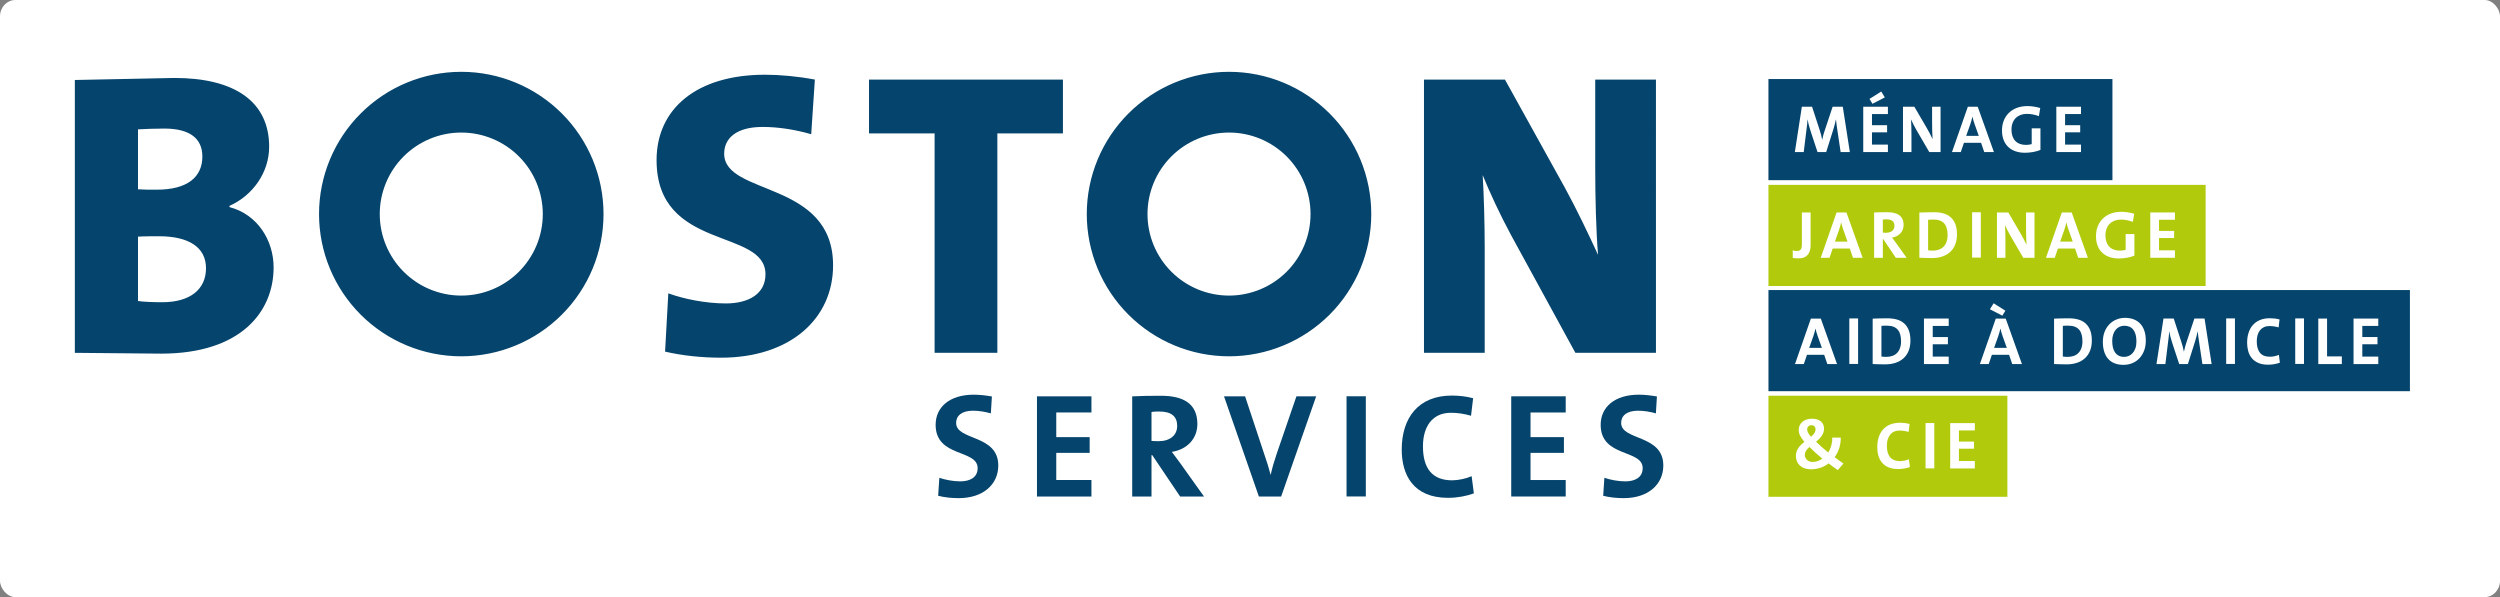<?xml version="1.0" encoding="UTF-8" standalone="no"?>
<!-- Created with Inkscape (http://www.inkscape.org/) -->

<svg
   width="246.025mm"
   height="58.763mm"
   viewBox="0 0 246.025 58.763"
   version="1.1"
   id="svg1"
   inkscape:version="1.3 (0e150ed6c4, 2023-07-21)"
   sodipodi:docname="logo-boston-white.svg"
   xmlns:inkscape="http://www.inkscape.org/namespaces/inkscape"
   xmlns:sodipodi="http://sodipodi.sourceforge.net/DTD/sodipodi-0.dtd"
   xmlns="http://www.w3.org/2000/svg"
   xmlns:svg="http://www.w3.org/2000/svg">
  <rect x="0" y="0" width="246.025" height="58.763" fill="#808080" stroke="none"/>
  <sodipodi:namedview
     id="namedview1"
     pagecolor="#ffffff"
     bordercolor="#000000"
     borderopacity="0.25"
     inkscape:showpageshadow="2"
     inkscape:pageopacity="0.0"
     inkscape:pagecheckerboard="0"
     inkscape:deskcolor="#ffffff"
     inkscape:document-units="mm"
     inkscape:zoom="0.74742565"
     inkscape:cx="462.25334"
     inkscape:cy="106.3651"
     inkscape:window-width="1920"
     inkscape:window-height="1017"
     inkscape:window-x="-8"
     inkscape:window-y="-8"
     inkscape:window-maximized="1"
     inkscape:current-layer="layer1" />
  <defs
     id="defs1">
    <clipPath
       clipPathUnits="userSpaceOnUse"
       id="clipPath2">
      <path
         d="M 0,170.079 H 702.646 V 0 H 0 Z"
         transform="translate(-273.422,-25.063)"
         id="path2" />
    </clipPath>
    <clipPath
       clipPathUnits="userSpaceOnUse"
       id="clipPath4">
      <path
         d="M 0,170.079 H 702.646 V 0 H 0 Z"
         transform="translate(-295.273,-25.519)"
         id="path4" />
    </clipPath>
    <clipPath
       clipPathUnits="userSpaceOnUse"
       id="clipPath6">
      <path
         d="M 0,170.079 H 702.646 V 0 H 0 Z"
         transform="translate(-329.333,-49.23)"
         id="path6" />
    </clipPath>
    <clipPath
       clipPathUnits="userSpaceOnUse"
       id="clipPath8">
      <path
         d="M 0,170.079 H 702.646 V 0 H 0 Z"
         transform="translate(-363.39,-25.519)"
         id="path8" />
    </clipPath>
    <clipPath
       clipPathUnits="userSpaceOnUse"
       id="clipPath10">
      <path
         d="M 0,170.079 H 702.646 V 0 H 0 Z"
         id="path10" />
    </clipPath>
    <clipPath
       clipPathUnits="userSpaceOnUse"
       id="clipPath12">
      <path
         d="M 0,170.079 H 702.646 V 0 H 0 Z"
         transform="translate(-409.943,-25.147)"
         id="path12" />
    </clipPath>
    <clipPath
       clipPathUnits="userSpaceOnUse"
       id="clipPath14">
      <path
         d="M 0,170.079 H 702.646 V 0 H 0 Z"
         transform="translate(-427.572,-25.519)"
         id="path14" />
    </clipPath>
    <clipPath
       clipPathUnits="userSpaceOnUse"
       id="clipPath16">
      <path
         d="M 0,170.079 H 702.646 V 0 H 0 Z"
         transform="translate(-458.94,-25.063)"
         id="path16" />
    </clipPath>
    <clipPath
       clipPathUnits="userSpaceOnUse"
       id="clipPath18">
      <path
         d="M 0,170.079 H 702.646 V 0 H 0 Z"
         transform="translate(-332.768,-88.227)"
         id="path18" />
    </clipPath>
    <clipPath
       clipPathUnits="userSpaceOnUse"
       id="clipPath20">
      <path
         d="M 0,170.079 H 702.646 V 0 H 0 Z"
         id="path20" />
    </clipPath>
    <clipPath
       clipPathUnits="userSpaceOnUse"
       id="clipPath22">
      <path
         d="M 0,170.079 H 702.646 V 0 H 0 Z"
         transform="translate(-519.463,-121.605)"
         id="path22" />
    </clipPath>
    <clipPath
       clipPathUnits="userSpaceOnUse"
       id="clipPath24">
      <path
         d="M 0,170.079 H 702.646 V 0 H 0 Z"
         transform="translate(-528.338,-135.066)"
         id="path24" />
    </clipPath>
    <clipPath
       clipPathUnits="userSpaceOnUse"
       id="clipPath26">
      <path
         d="M 0,170.079 H 702.646 V 0 H 0 Z"
         transform="translate(-544.186,-121.605)"
         id="path26" />
    </clipPath>
    <clipPath
       clipPathUnits="userSpaceOnUse"
       id="clipPath28">
      <path
         d="M 0,170.079 H 702.646 V 0 H 0 Z"
         transform="translate(-556.823,-129.431)"
         id="path28" />
    </clipPath>
    <clipPath
       clipPathUnits="userSpaceOnUse"
       id="clipPath30">
      <path
         d="M 0,170.079 H 702.646 V 0 H 0 Z"
         transform="translate(-574.77,-131.621)"
         id="path30" />
    </clipPath>
    <clipPath
       clipPathUnits="userSpaceOnUse"
       id="clipPath32">
      <path
         d="M 0,170.079 H 702.646 V 0 H 0 Z"
         transform="translate(-579.633,-121.605)"
         id="path32" />
    </clipPath>
    <clipPath
       clipPathUnits="userSpaceOnUse"
       id="clipPath34">
      <path
         d="M 0,170.079 H 702.646 V 0 H 0 Z"
         id="path34" />
    </clipPath>
    <clipPath
       clipPathUnits="userSpaceOnUse"
       id="clipPath36">
      <path
         d="M 0,170.079 H 702.646 V 0 H 0 Z"
         transform="translate(-507.675,-91.944)"
         id="path36" />
    </clipPath>
    <clipPath
       clipPathUnits="userSpaceOnUse"
       id="clipPath38">
      <path
         d="M 0,170.079 H 702.646 V 0 H 0 Z"
         transform="translate(-520.204,-99.938)"
         id="path38" />
    </clipPath>
    <clipPath
       clipPathUnits="userSpaceOnUse"
       id="clipPath40">
      <path
         d="M 0,170.079 H 702.646 V 0 H 0 Z"
         transform="translate(-532.192,-102.84)"
         id="path40" />
    </clipPath>
    <clipPath
       clipPathUnits="userSpaceOnUse"
       id="clipPath42">
      <path
         d="M 0,170.079 H 702.646 V 0 H 0 Z"
         transform="translate(-545.341,-102.784)"
         id="path42" />
    </clipPath>
    <clipPath
       clipPathUnits="userSpaceOnUse"
       id="clipPath44">
      <path
         d="M 0,170.079 H 702.646 V 0 H 0 Z"
         id="path44" />
    </clipPath>
    <clipPath
       clipPathUnits="userSpaceOnUse"
       id="clipPath46">
      <path
         d="M 0,170.079 H 702.646 V 0 H 0 Z"
         transform="translate(-570.395,-92.112)"
         id="path46" />
    </clipPath>
    <clipPath
       clipPathUnits="userSpaceOnUse"
       id="clipPath48">
      <path
         d="M 0,170.079 H 702.646 V 0 H 0 Z"
         transform="translate(-583.037,-99.938)"
         id="path48" />
    </clipPath>
    <clipPath
       clipPathUnits="userSpaceOnUse"
       id="clipPath50">
      <path
         d="M 0,170.079 H 702.646 V 0 H 0 Z"
         transform="translate(-600.979,-102.129)"
         id="path50" />
    </clipPath>
    <clipPath
       clipPathUnits="userSpaceOnUse"
       id="clipPath52">
      <path
         d="M 0,170.079 H 702.646 V 0 H 0 Z"
         transform="translate(-605.843,-92.112)"
         id="path52" />
    </clipPath>
    <clipPath
       clipPathUnits="userSpaceOnUse"
       id="clipPath54">
      <path
         d="M 0,170.079 H 702.646 V 0 H 0 Z"
         id="path54" />
    </clipPath>
    <clipPath
       clipPathUnits="userSpaceOnUse"
       id="clipPath56">
      <path
         d="M 0,170.079 H 702.646 V 0 H 0 Z"
         transform="translate(-511.308,-45.404)"
         id="path56" />
    </clipPath>
    <clipPath
       clipPathUnits="userSpaceOnUse"
       id="clipPath58">
      <path
         d="M 0,170.079 H 702.646 V 0 H 0 Z"
         transform="translate(-535.524,-33.178)"
         id="path58" />
    </clipPath>
    <clipPath
       clipPathUnits="userSpaceOnUse"
       id="clipPath60">
      <path
         d="M 0,170.079 H 702.646 V 0 H 0 Z"
         id="path60" />
    </clipPath>
    <clipPath
       clipPathUnits="userSpaceOnUse"
       id="clipPath62">
      <path
         d="M 0,170.079 H 702.646 V 0 H 0 Z"
         transform="translate(-550.023,-33.347)"
         id="path62" />
    </clipPath>
    <clipPath
       clipPathUnits="userSpaceOnUse"
       id="clipPath64">
      <path
         d="M 0,170.079 H 702.646 V 0 H 0 Z"
         id="path64" />
    </clipPath>
    <clipPath
       clipPathUnits="userSpaceOnUse"
       id="clipPath66">
      <path
         d="M 0,170.079 H 702.646 V 0 H 0 Z"
         transform="translate(-513.044,-70.317)"
         id="path66" />
    </clipPath>
    <clipPath
       clipPathUnits="userSpaceOnUse"
       id="clipPath68">
      <path
         d="M 0,170.079 H 702.646 V 0 H 0 Z"
         id="path68" />
    </clipPath>
    <clipPath
       clipPathUnits="userSpaceOnUse"
       id="clipPath70">
      <path
         d="M 0,170.079 H 702.646 V 0 H 0 Z"
         transform="translate(-536.315,-68.831)"
         id="path70" />
    </clipPath>
    <clipPath
       clipPathUnits="userSpaceOnUse"
       id="clipPath72">
      <path
         d="M 0,170.079 H 702.646 V 0 H 0 Z"
         transform="translate(-542.706,-62.459)"
         id="path72" />
    </clipPath>
    <clipPath
       clipPathUnits="userSpaceOnUse"
       id="clipPath74">
      <path
         d="M 0,170.079 H 702.646 V 0 H 0 Z"
         transform="translate(-564.625,-70.317)"
         id="path74" />
    </clipPath>
    <clipPath
       clipPathUnits="userSpaceOnUse"
       id="clipPath76">
      <path
         d="M 0,170.079 H 702.646 V 0 H 0 Z"
         transform="translate(-586.918,-68.831)"
         id="path76" />
    </clipPath>
    <clipPath
       clipPathUnits="userSpaceOnUse"
       id="clipPath78">
      <path
         d="M 0,170.079 H 702.646 V 0 H 0 Z"
         transform="translate(-601.976,-68.794)"
         id="path78" />
    </clipPath>
    <clipPath
       clipPathUnits="userSpaceOnUse"
       id="clipPath80">
      <path
         d="M 0,170.079 H 702.646 V 0 H 0 Z"
         transform="translate(-620.379,-62.459)"
         id="path80" />
    </clipPath>
    <clipPath
       clipPathUnits="userSpaceOnUse"
       id="clipPath82">
      <path
         d="M 0,170.079 H 702.646 V 0 H 0 Z"
         id="path82" />
    </clipPath>
    <clipPath
       clipPathUnits="userSpaceOnUse"
       id="clipPath84">
      <path
         d="M 0,170.079 H 702.646 V 0 H 0 Z"
         transform="translate(-641.996,-62.854)"
         id="path84" />
    </clipPath>
    <clipPath
       clipPathUnits="userSpaceOnUse"
       id="clipPath86">
      <path
         d="M 0,170.079 H 702.646 V 0 H 0 Z"
         id="path86" />
    </clipPath>
    <clipPath
       clipPathUnits="userSpaceOnUse"
       id="clipPath88">
      <path
         d="M 0,170.079 H 702.646 V 0 H 0 Z"
         transform="translate(-652.71,-62.459)"
         id="path88" />
    </clipPath>
    <clipPath
       clipPathUnits="userSpaceOnUse"
       id="clipPath90">
      <path
         d="M 0,170.079 H 702.646 V 0 H 0 Z"
         transform="translate(-662.541,-62.459)"
         id="path90" />
    </clipPath>
  </defs>
  <g
     inkscape:label="Calque 1"
     inkscape:groupmode="layer"
     id="layer1"
     transform="translate(17.223,-120.449)">
    <rect
       style="fill:#ffffff;fill-opacity:1;stroke-width:0.21;stroke-linejoin:round"
       id="rect1"
       width="246.025"
       height="58.763"
       x="-17.223"
       y="120.449"
       rx="1.51"
       ry="1.608" />
    <path
       id="path1"
       d="m 0,0 c -1.986,0 -3.973,0.207 -5.711,0.662 l 0.332,5.007 c 1.572,-0.538 3.807,-0.993 5.834,-0.993 2.731,0 4.842,1.117 4.842,3.683 0,5.338 -11.711,2.897 -11.711,12.083 0,4.966 3.931,8.401 10.635,8.401 1.572,0 3.393,-0.207 5.049,-0.496 L 8.98,23.629 c -1.573,0.455 -3.311,0.745 -5.007,0.745 -3.104,0 -4.676,-1.407 -4.676,-3.394 0,-5.006 11.752,-3.144 11.752,-11.876 C 11.049,3.849 6.87,0 0,0"
       style="fill:#05446c;fill-opacity:1;fill-rule:nonzero;stroke:none"
       transform="matrix(0.353,0,0,-0.353,77.117,169.471)"
       clip-path="url(#clipPath2)" />
    <path
       id="path3"
       d="M 0,0 V 27.933 H 15.187 V 23.422 H 5.379 V 16.553 H 14.69 V 12.166 H 5.379 V 4.594 h 9.808 V 0 Z"
       style="fill:#05446c;fill-opacity:1;fill-rule:nonzero;stroke:none"
       transform="matrix(0.353,0,0,-0.353,84.825,169.31)"
       clip-path="url(#clipPath4)" />
    <path
       id="path5"
       d="m 0,0 c -0.786,0 -1.572,-0.042 -2.11,-0.124 v -8.069 c 0.372,-0.042 1.117,-0.083 1.945,-0.083 3.227,0 5.214,1.655 5.214,4.261 C 5.049,-1.324 3.394,0 0,0 m 5.876,-23.712 -7.779,11.546 H -2.11 V -23.712 H -7.49 V 4.221 c 2.193,0.124 4.801,0.166 8.028,0.166 6.166,0 10.139,-2.153 10.139,-7.864 0,-4.137 -2.897,-7.117 -7.118,-7.779 0.787,-1.034 1.573,-2.11 2.276,-3.062 l 6.704,-9.394 z"
       style="fill:#05446c;fill-opacity:1;fill-rule:nonzero;stroke:none"
       transform="matrix(0.353,0,0,-0.353,96.841,160.945)"
       clip-path="url(#clipPath6)" />
    <path
       id="path7"
       d="m 0,0 h -6.207 l -9.725,27.933 h 5.876 l 5.421,-16.346 c 0.538,-1.572 1.16,-3.435 1.657,-5.462 h 0.082 c 0.414,1.903 0.869,3.435 1.655,5.793 l 5.504,16.015 h 5.504 z"
       style="fill:#05446c;fill-opacity:1;fill-rule:nonzero;stroke:none"
       transform="matrix(0.353,0,0,-0.353,108.855,169.31)"
       clip-path="url(#clipPath8)" />
    <path
       id="path9"
       d="m 381.39,53.451 h 5.38 V 25.518 h -5.38 z"
       style="fill:#05446c;fill-opacity:1;fill-rule:nonzero;stroke:none"
       transform="matrix(0.353,0,0,-0.353,-19.341,178.313)"
       clip-path="url(#clipPath10)" />
    <path
       id="path11"
       d="m 0,0 c -9.766,0 -12.911,6.497 -12.911,13.448 0,8.857 4.635,15.064 13.987,15.064 1.987,0 4.097,-0.248 5.918,-0.745 l -0.58,-4.883 c -1.82,0.538 -3.724,0.828 -5.628,0.828 -5.214,0 -7.779,-3.932 -7.779,-9.353 0,-6.083 2.524,-9.476 8.152,-9.476 1.696,0 3.973,0.496 5.421,1.158 L 7.2,1.241 C 5.132,0.496 2.607,0 0,0"
       style="fill:#05446c;fill-opacity:1;fill-rule:nonzero;stroke:none"
       transform="matrix(0.353,0,0,-0.353,125.278,169.441)"
       clip-path="url(#clipPath12)" />
    <path
       id="path13"
       d="M 0,0 V 27.933 H 15.188 V 23.422 H 5.38 v -6.869 h 9.31 V 12.166 H 5.38 V 4.594 h 9.808 V 0 Z"
       style="fill:#05446c;fill-opacity:1;fill-rule:nonzero;stroke:none"
       transform="matrix(0.353,0,0,-0.353,131.497,169.31)"
       clip-path="url(#clipPath14)" />
    <path
       id="path15"
       d="m 0,0 c -1.986,0 -3.973,0.207 -5.711,0.662 l 0.331,5.007 c 1.573,-0.538 3.808,-0.993 5.835,-0.993 2.732,0 4.842,1.117 4.842,3.683 0,5.338 -11.711,2.897 -11.711,12.083 0,4.966 3.932,8.401 10.635,8.401 1.573,0 3.393,-0.207 5.049,-0.496 L 8.98,23.629 c -1.573,0.455 -3.31,0.745 -5.007,0.745 -3.104,0 -4.676,-1.407 -4.676,-3.394 0,-5.006 11.752,-3.144 11.752,-11.876 C 11.049,3.849 6.869,0 0,0"
       style="fill:#05446c;fill-opacity:1;fill-rule:nonzero;stroke:none"
       transform="matrix(0.353,0,0,-0.353,142.563,169.471)"
       clip-path="url(#clipPath16)" />
    <path
       id="path17"
       d="m 0,0 c 4.263,-4.262 10.043,-6.656 16.07,-6.656 6.027,0 11.807,2.394 16.07,6.656 4.26,4.262 6.655,10.042 6.655,16.069 0,6.027 -2.395,11.808 -6.655,16.069 C 27.877,36.4 22.097,38.794 16.07,38.794 10.043,38.794 4.263,36.4 0,32.138 -4.261,27.877 -6.656,22.096 -6.656,16.069 -6.656,10.042 -4.261,4.262 0,0 m 16.07,-23.583 c -10.516,0 -20.602,4.179 -28.04,11.615 -7.436,7.436 -11.614,17.523 -11.614,28.04 0,10.516 4.178,20.603 11.614,28.04 7.438,7.436 17.524,11.614 28.04,11.614 10.517,0 20.603,-4.178 28.04,-11.614 7.436,-7.437 11.615,-17.524 11.615,-28.04 0,-10.517 -4.179,-20.604 -11.615,-28.04 -7.437,-7.436 -17.523,-11.615 -28.04,-11.615 M -214.033,0 c 4.263,-4.262 10.043,-6.656 16.07,-6.656 6.027,0 11.807,2.394 16.069,6.656 4.261,4.262 6.656,10.042 6.656,16.069 0,6.027 -2.395,11.808 -6.656,16.069 -4.262,4.262 -10.042,6.656 -16.069,6.656 -6.027,0 -11.807,-2.394 -16.07,-6.656 -4.261,-4.261 -6.656,-10.042 -6.656,-16.069 0,-6.027 2.395,-11.807 6.656,-16.069 m 16.07,-23.583 c -10.517,0 -20.604,4.179 -28.04,11.615 -7.436,7.436 -11.614,17.523 -11.614,28.04 0,10.516 4.178,20.603 11.614,28.04 7.436,7.436 17.523,11.614 28.04,11.614 10.517,0 20.603,-4.178 28.04,-11.614 7.436,-7.437 11.614,-17.524 11.614,-28.04 0,-10.517 -4.178,-20.604 -11.614,-28.04 -7.437,-7.436 -17.523,-11.615 -28.04,-11.615 m -71.165,24.555 c 0,5.868 -4.852,8.915 -13.092,8.915 -0.903,0 -4.514,0 -5.868,-0.112 V -8.17 c 1.467,-0.225 4.063,-0.338 6.771,-0.338 7.787,0 12.189,3.611 12.189,9.48 m -1.016,31.148 c 0,4.853 -3.273,7.787 -10.609,7.787 -2.708,0 -5.191,-0.112 -7.335,-0.225 V 22.979 c 1.467,-0.113 3.16,-0.113 5.191,-0.113 8.577,0 12.753,3.499 12.753,9.254 m 19.863,-30.923 c 0,-12.188 -8.915,-24.038 -31.374,-24.038 l -24.039,0.226 V 53.45 l 27.763,0.565 c 16.59,0 26.41,-6.433 26.41,-19.186 0,-7.11 -4.515,-13.543 -11.061,-16.477 v -0.339 c 7.787,-2.031 12.301,-9.254 12.301,-16.816 M -30.23,38.553 H -48.514 V -22.615 H -66.007 V 38.553 H -84.29 v 15.01 h 54.06 z M -94.311,1.762 c 0,-14.784 -11.851,-25.732 -31.262,-25.732 -5.305,0 -10.722,0.565 -15.575,1.693 l 0.903,16.252 c 4.289,-1.58 10.496,-2.822 16.026,-2.822 6.433,0 11.06,2.709 11.06,8.126 0,12.978 -30.359,6.32 -30.359,31.826 0,14.332 11.173,23.812 30.246,23.812 4.063,0 9.142,-0.451 13.882,-1.354 l -1.016,-15.236 c -4.289,1.242 -9.029,2.032 -13.543,2.032 -7.336,0 -10.722,-3.16 -10.722,-7.449 0,-11.85 30.36,-7.335 30.36,-31.148 m 229.4,-24.377 H 112.631 L 94.687,10.226 c -3.161,5.869 -5.87,11.737 -7.901,16.703 0.338,-5.643 0.565,-13.317 0.565,-20.54 V -22.615 H 70.421 V 53.563 H 92.993 L 109.696,23.43 c 3.386,-6.207 6.546,-12.865 9.255,-18.734 -0.565,6.546 -0.79,16.59 -0.79,23.813 v 25.054 h 16.928 z"
       style="fill:#05446c;fill-opacity:1;fill-rule:evenodd;stroke:none"
       transform="matrix(0.353,0,0,-0.353,98.052,147.188)"
       clip-path="url(#clipPath18)" />
    <path
       id="path19"
       d="m 499.009,141.886 h 95.902 v -28.193 h -95.902 z"
       style="fill:#05446c;fill-opacity:1;fill-rule:evenodd;stroke:none"
       transform="matrix(0.353,0,0,-0.353,-19.341,178.313)"
       clip-path="url(#clipPath20)" />
    <path
       id="path21"
       d="m 0,0 -0.899,6.029 c -0.188,1.198 -0.3,2.134 -0.394,3.014 H -1.331 C -1.499,8.238 -1.705,7.358 -2.024,6.347 L -4.029,0 h -2.417 l -1.93,5.86 C -8.714,6.89 -9.032,8.032 -9.182,9.043 H -9.22 C -9.294,7.919 -9.426,6.927 -9.575,5.823 L -10.287,0 h -2.474 l 1.95,12.638 h 2.847 l 2.117,-6.497 c 0.3,-0.899 0.525,-1.76 0.694,-2.659 h 0.037 c 0.187,0.974 0.393,1.685 0.713,2.622 l 2.172,6.534 H 0.6 L 2.566,0 Z"
       style="fill:#ffffff;fill-opacity:1;fill-rule:nonzero;stroke:none"
       transform="matrix(0.353,0,0,-0.353,163.914,135.413)"
       clip-path="url(#clipPath22)" />
    <path
       id="path23"
       d="M 0,0 -0.824,1.367 2.454,3.426 3.447,1.779 Z M -2.567,-13.461 V -0.824 H 4.31 v -2.04 h -4.442 v -3.108 h 4.217 v -1.985 h -4.217 v -3.426 H 4.31 v -2.078 z"
       style="fill:#ffffff;fill-opacity:1;fill-rule:nonzero;stroke:none"
       transform="matrix(0.353,0,0,-0.353,167.045,130.664)"
       clip-path="url(#clipPath24)" />
    <path
       id="path25"
       d="m 0,0 -3.71,6.384 c -0.543,0.955 -0.993,1.891 -1.367,2.715 0.074,-1.086 0.112,-3.07 0.112,-4.587 V 0 h -2.361 v 12.638 h 3.167 L -0.637,6.609 C -0.056,5.635 0.45,4.587 0.919,3.632 0.825,4.905 0.787,7.152 0.787,8.706 v 3.932 H 3.148 V 0 Z"
       style="fill:#ffffff;fill-opacity:1;fill-rule:nonzero;stroke:none"
       transform="matrix(0.353,0,0,-0.353,172.636,135.413)"
       clip-path="url(#clipPath26)" />
    <path
       id="path27"
       d="M 0,0 C -0.243,0.692 -0.431,1.311 -0.581,2.022 H -0.6 C -0.749,1.367 -0.955,0.636 -1.199,-0.094 l -1.143,-3.22 H 1.181 Z M 2.698,-7.826 1.817,-5.243 H -2.96 L -3.841,-7.826 H -6.296 L -1.874,4.812 H 0.881 L 5.396,-7.826 Z"
       style="fill:#ffffff;fill-opacity:1;fill-rule:nonzero;stroke:none"
       transform="matrix(0.353,0,0,-0.353,177.094,132.652)"
       clip-path="url(#clipPath28)" />
    <path
       id="path29"
       d="m 0,0 c -1.012,0.393 -2.174,0.637 -3.354,0.637 -2.493,0 -4.291,-1.573 -4.291,-4.4 0,-2.677 1.461,-4.25 4.029,-4.25 0.599,0 1.124,0.075 1.611,0.224 v 4.4 h 2.436 v -6.028 c -1.256,-0.506 -2.811,-0.787 -4.328,-0.787 -4.01,0 -6.39,2.359 -6.39,6.216 0,3.969 2.698,6.796 7.083,6.796 1.255,0 2.492,-0.225 3.578,-0.542 z"
       style="fill:#ffffff;fill-opacity:1;fill-rule:nonzero;stroke:none"
       transform="matrix(0.353,0,0,-0.353,183.425,131.88)"
       clip-path="url(#clipPath30)" />
    <path
       id="path31"
       d="M 0,0 V 12.638 H 6.877 V 10.597 H 2.436 V 7.489 H 6.652 V 5.504 H 2.436 V 2.078 H 6.877 V 0 Z"
       style="fill:#ffffff;fill-opacity:1;fill-rule:nonzero;stroke:none"
       transform="matrix(0.353,0,0,-0.353,185.141,135.413)"
       clip-path="url(#clipPath32)" />
    <path
       id="path33"
       d="M 499.009,112.382 H 620.892 V 84.189 H 499.009 Z"
       style="fill:#b1cb0c;fill-opacity:1;fill-rule:evenodd;stroke:none"
       transform="matrix(0.353,0,0,-0.353,-19.341,178.313)"
       clip-path="url(#clipPath34)" />
    <path
       id="path35"
       d="m 0,0 c -0.674,0 -1.142,0.075 -1.572,0.15 v 2.097 c 0.3,-0.113 0.712,-0.187 1.161,-0.187 0.88,0 1.385,0.374 1.385,1.741 v 9.005 H 3.408 V 3.707 C 3.408,1.629 2.565,0 0,0"
       style="fill:#ffffff;fill-opacity:1;fill-rule:nonzero;stroke:none"
       transform="matrix(0.353,0,0,-0.353,159.756,145.877)"
       clip-path="url(#clipPath36)" />
    <path
       id="path37"
       d="M 0,0 C -0.243,0.692 -0.431,1.311 -0.58,2.022 H -0.6 C -0.749,1.367 -0.955,0.636 -1.198,-0.094 l -1.143,-3.22 H 1.18 Z m 2.696,-7.826 -0.88,2.583 h -4.774 l -0.88,-2.583 H -6.291 L -1.872,4.812 H 0.88 L 5.392,-7.826 Z"
       style="fill:#ffffff;fill-opacity:1;fill-rule:nonzero;stroke:none"
       transform="matrix(0.353,0,0,-0.353,164.176,143.057)"
       clip-path="url(#clipPath38)" />
    <path
       id="path39"
       d="m 0,0 c -0.355,0 -0.711,-0.019 -0.955,-0.056 v -3.651 c 0.169,-0.019 0.506,-0.038 0.88,-0.038 1.461,0 2.359,0.749 2.359,1.929 C 2.284,-0.599 1.535,0 0,0 m 2.659,-10.728 -3.52,5.224 h -0.094 v -5.224 H -3.389 V 1.91 c 0.993,0.056 2.172,0.074 3.632,0.074 2.79,0 4.587,-0.973 4.587,-3.557 0,-1.872 -1.31,-3.22 -3.22,-3.52 0.356,-0.468 0.711,-0.954 1.03,-1.385 l 3.033,-4.25 z"
       style="fill:#ffffff;fill-opacity:1;fill-rule:nonzero;stroke:none"
       transform="matrix(0.353,0,0,-0.353,168.405,142.033)"
       clip-path="url(#clipPath40)" />
    <path
       id="path41"
       d="m 0,0 c -0.561,0 -1.086,-0.019 -1.479,-0.056 v -8.519 c 0.336,-0.056 0.842,-0.093 1.33,-0.093 2.377,0 4.099,1.348 4.099,4.343 C 3.95,-1.61 2.883,0 0,0 m -0.393,-10.747 c -1.311,0 -2.453,0.057 -3.52,0.094 v 12.6 c 0.992,0.037 2.527,0.094 4.081,0.094 3.913,0 6.403,-1.742 6.403,-6.179 0,-4.343 -2.845,-6.609 -6.964,-6.609"
       style="fill:#ffffff;fill-opacity:1;fill-rule:nonzero;stroke:none"
       transform="matrix(0.353,0,0,-0.353,173.044,142.053)"
       clip-path="url(#clipPath42)" />
    <path
       id="path43"
       d="m 555.788,104.75 h 2.434 V 92.112 h -2.434 z"
       style="fill:#ffffff;fill-opacity:1;fill-rule:nonzero;stroke:none"
       transform="matrix(0.353,0,0,-0.353,-19.341,178.313)"
       clip-path="url(#clipPath44)" />
    <path
       id="path45"
       d="M 0,0 -3.707,6.384 C -4.25,7.339 -4.699,8.275 -5.073,9.099 -4.999,8.013 -4.961,6.029 -4.961,4.512 V 0 H -7.32 v 12.638 h 3.164 L -0.637,6.609 C -0.056,5.635 0.449,4.587 0.918,3.632 0.824,4.905 0.786,7.152 0.786,8.706 v 3.932 h 2.36 V 0 Z"
       style="fill:#ffffff;fill-opacity:1;fill-rule:nonzero;stroke:none"
       transform="matrix(0.353,0,0,-0.353,181.882,145.817)"
       clip-path="url(#clipPath46)" />
    <path
       id="path47"
       d="M 0,0 C -0.243,0.692 -0.431,1.311 -0.58,2.022 H -0.6 C -0.749,1.367 -0.955,0.636 -1.198,-0.094 l -1.143,-3.22 H 1.18 Z m 2.696,-7.826 -0.88,2.583 h -4.774 l -0.88,-2.583 H -6.291 L -1.872,4.812 H 0.88 L 5.392,-7.826 Z"
       style="fill:#ffffff;fill-opacity:1;fill-rule:nonzero;stroke:none"
       transform="matrix(0.353,0,0,-0.353,186.342,143.057)"
       clip-path="url(#clipPath48)" />
    <path
       id="path49"
       d="m 0,0 c -1.012,0.393 -2.172,0.637 -3.352,0.637 -2.49,0 -4.288,-1.573 -4.288,-4.4 0,-2.677 1.461,-4.25 4.026,-4.25 0.599,0 1.124,0.075 1.61,0.224 v 4.4 h 2.435 v -6.028 c -1.255,-0.506 -2.809,-0.787 -4.326,-0.787 -4.006,0 -6.384,2.359 -6.384,6.216 0,3.969 2.696,6.796 7.077,6.796 1.255,0 2.49,-0.224 3.576,-0.542 z"
       style="fill:#ffffff;fill-opacity:1;fill-rule:nonzero;stroke:none"
       transform="matrix(0.353,0,0,-0.353,192.671,142.284)"
       clip-path="url(#clipPath50)" />
    <path
       id="path51"
       d="M 0,0 V 12.638 H 6.871 V 10.597 H 2.434 V 7.489 H 6.646 V 5.504 H 2.434 V 2.078 H 6.871 V 0 Z"
       style="fill:#ffffff;fill-opacity:1;fill-rule:nonzero;stroke:none"
       transform="matrix(0.353,0,0,-0.353,194.387,145.817)"
       clip-path="url(#clipPath52)" />
    <path
       id="path53"
       d="m 499.009,53.606 h 66.615 V 25.413 h -66.615 z"
       style="fill:#b1cb0c;fill-opacity:1;fill-rule:evenodd;stroke:none"
       transform="matrix(0.353,0,0,-0.353,-19.341,178.313)"
       clip-path="url(#clipPath54)" />
    <path
       id="path55"
       d="m 0,0 c -0.693,0 -1.18,-0.469 -1.18,-1.18 0,-0.524 0.282,-1.142 1.068,-2.041 0.786,0.656 1.272,1.292 1.272,2.097 C 1.16,-0.506 0.805,0 0,0 m -0.543,-6.066 c -0.918,-0.787 -1.292,-1.48 -1.292,-2.191 0,-1.03 0.805,-1.984 2.172,-1.984 1.104,0 2.021,0.43 2.696,0.935 -1.273,1.031 -2.715,2.341 -3.576,3.24 m 7.9,-6.441 c -0.841,0.58 -1.909,1.348 -2.564,1.872 -1.198,-0.936 -2.846,-1.647 -4.868,-1.647 -2.921,0 -4.25,1.722 -4.25,3.725 0,1.629 0.955,2.809 2.378,3.913 -1.143,1.348 -1.592,2.266 -1.592,3.352 0,1.666 1.311,3.107 3.726,3.107 2.153,0 3.333,-1.123 3.333,-2.77 0,-1.311 -0.693,-2.415 -2.228,-3.632 0.898,-0.899 2.19,-2.059 3.389,-3.015 V -7.62 c 0.749,1.141 1.179,2.658 1.123,4.175 H 8.182 C 8.219,-5.43 7.62,-7.395 6.478,-8.912 c 0.824,-0.618 1.779,-1.311 2.453,-1.76 z"
       style="fill:#ffffff;fill-opacity:1;fill-rule:nonzero;stroke:none"
       transform="matrix(0.353,0,0,-0.353,161.037,162.295)"
       clip-path="url(#clipPath56)" />
    <path
       id="path57"
       d="m 0,0 c -4.418,0 -5.841,2.939 -5.841,6.085 0,4.007 2.097,6.815 6.328,6.815 0.899,0 1.854,-0.112 2.677,-0.337 L 2.902,10.354 c -0.824,0.244 -1.685,0.375 -2.547,0.375 -2.358,0 -3.519,-1.779 -3.519,-4.232 0,-2.752 1.142,-4.287 3.688,-4.287 0.768,0 1.797,0.225 2.453,0.524 L 3.258,0.562 C 2.321,0.226 1.18,0 0,0"
       style="fill:#ffffff;fill-opacity:1;fill-rule:nonzero;stroke:none"
       transform="matrix(0.353,0,0,-0.353,169.581,166.608)"
       clip-path="url(#clipPath58)" />
    <path
       id="path59"
       d="m 542.812,45.984 h 2.434 V 33.346 h -2.434 z"
       style="fill:#ffffff;fill-opacity:1;fill-rule:nonzero;stroke:none"
       transform="matrix(0.353,0,0,-0.353,-19.341,178.313)"
       clip-path="url(#clipPath60)" />
    <path
       id="path61"
       d="M 0,0 V 12.638 H 6.871 V 10.597 H 2.434 V 7.489 H 6.646 V 5.505 H 2.434 V 2.078 H 6.871 V 0 Z"
       style="fill:#ffffff;fill-opacity:1;fill-rule:nonzero;stroke:none"
       transform="matrix(0.353,0,0,-0.353,174.695,166.549)"
       clip-path="url(#clipPath62)" />
    <path
       id="path63"
       d="M 499.016,83.059 H 677.842 V 54.866 H 499.016 Z"
       style="fill:#05446c;fill-opacity:1;fill-rule:evenodd;stroke:none"
       transform="matrix(0.353,0,0,-0.353,-19.341,178.313)"
       clip-path="url(#clipPath64)" />
    <path
       id="path65"
       d="M 0,0 C -0.125,0.351 -0.235,0.686 -0.329,1.006 -0.423,1.325 -0.508,1.666 -0.583,2.03 H -0.602 C -0.752,1.354 -0.952,0.646 -1.203,-0.094 L -2.35,-3.327 H 1.185 Z M 2.707,-7.857 1.823,-5.264 H -2.97 L -3.854,-7.857 H -6.316 L -1.88,4.831 h 2.764 l 4.53,-12.688 z"
       style="fill:#ffffff;fill-opacity:1;fill-rule:nonzero;stroke:none"
       transform="matrix(0.353,0,0,-0.353,161.65,153.506)"
       clip-path="url(#clipPath66)" />
    <path
       id="path67"
       d="m 521.559,75.148 h 2.444 V 62.46 h -2.444 z"
       style="fill:#ffffff;fill-opacity:1;fill-rule:nonzero;stroke:none"
       transform="matrix(0.353,0,0,-0.353,-19.341,178.313)"
       clip-path="url(#clipPath68)" />
    <path
       id="path69"
       d="m 0,0 c 0,0.677 -0.072,1.284 -0.217,1.823 -0.144,0.539 -0.374,0.997 -0.688,1.373 -0.315,0.376 -0.723,0.66 -1.226,0.855 -0.504,0.194 -1.12,0.292 -1.848,0.292 -0.291,0 -0.56,-0.004 -0.812,-0.01 C -5.042,4.327 -5.269,4.312 -5.47,4.286 v -8.553 c 0.176,-0.025 0.38,-0.046 0.614,-0.066 0.232,-0.019 0.474,-0.028 0.725,-0.028 0.604,0 1.157,0.085 1.66,0.254 0.503,0.169 0.937,0.432 1.302,0.79 0.364,0.356 0.65,0.81 0.858,1.362 C -0.104,-1.403 0,-0.752 0,0 m 2.613,0.188 c 0,-1.09 -0.169,-2.048 -0.508,-2.876 -0.337,-0.827 -0.817,-1.52 -1.437,-2.077 -0.621,-0.558 -1.36,-0.977 -2.219,-1.259 -0.858,-0.283 -1.802,-0.423 -2.829,-0.423 -0.664,0 -1.284,0.009 -1.86,0.028 -0.577,0.019 -1.135,0.04 -1.674,0.065 V 6.298 c 0.502,0.024 1.112,0.047 1.833,0.065 0.721,0.019 1.476,0.029 2.266,0.029 0.977,0 1.863,-0.114 2.659,-0.339 C -0.36,5.827 0.316,5.464 0.874,4.963 1.432,4.462 1.861,3.819 2.162,3.036 2.463,2.253 2.613,1.304 2.613,0.188"
       style="fill:#ffffff;fill-opacity:1;fill-rule:nonzero;stroke:none"
       transform="matrix(0.353,0,0,-0.353,169.86,154.03)"
       clip-path="url(#clipPath70)" />
    <path
       id="path71"
       d="M 0,0 V 12.688 H 6.899 V 10.64 H 2.444 V 7.538 h 4.23 V 5.526 H 2.444 V 2.086 H 6.899 V 0 Z"
       style="fill:#ffffff;fill-opacity:1;fill-rule:nonzero;stroke:none"
       transform="matrix(0.353,0,0,-0.353,172.114,156.278)"
       clip-path="url(#clipPath72)" />
    <path
       id="path73"
       d="M 0,0 C -0.125,0.351 -0.235,0.686 -0.329,1.006 -0.423,1.325 -0.508,1.666 -0.583,2.03 H -0.602 C -0.752,1.354 -0.952,0.646 -1.203,-0.094 L -2.35,-3.327 H 1.185 Z M -0.057,5.64 -3.516,7.425 -2.481,9.098 0.789,7.03 Z M 2.707,-7.857 1.823,-5.264 H -2.97 L -3.854,-7.857 H -6.316 L -1.88,4.831 h 2.764 l 4.53,-12.688 z"
       style="fill:#ffffff;fill-opacity:1;fill-rule:nonzero;stroke:none"
       transform="matrix(0.353,0,0,-0.353,179.847,153.506)"
       clip-path="url(#clipPath74)" />
    <path
       id="path75"
       d="m 0,0 c 0,0.677 -0.072,1.284 -0.217,1.823 -0.144,0.539 -0.374,0.997 -0.688,1.373 -0.315,0.376 -0.723,0.66 -1.226,0.855 -0.504,0.194 -1.12,0.292 -1.848,0.292 -0.291,0 -0.56,-0.004 -0.812,-0.01 C -5.042,4.327 -5.269,4.312 -5.47,4.286 v -8.553 c 0.176,-0.025 0.38,-0.046 0.614,-0.066 0.232,-0.019 0.474,-0.028 0.725,-0.028 0.604,0 1.157,0.085 1.66,0.254 0.503,0.169 0.937,0.432 1.302,0.79 0.364,0.356 0.65,0.81 0.858,1.362 C -0.104,-1.403 0,-0.752 0,0 m 2.613,0.188 c 0,-1.09 -0.169,-2.048 -0.508,-2.876 -0.337,-0.827 -0.817,-1.52 -1.437,-2.077 -0.621,-0.558 -1.36,-0.977 -2.219,-1.259 -0.858,-0.283 -1.802,-0.423 -2.829,-0.423 -0.664,0 -1.284,0.009 -1.86,0.028 -0.577,0.019 -1.135,0.04 -1.674,0.065 V 6.298 c 0.502,0.024 1.112,0.047 1.833,0.065 0.721,0.019 1.476,0.029 2.266,0.029 0.977,0 1.863,-0.114 2.659,-0.339 C -0.36,5.827 0.316,5.464 0.874,4.963 1.432,4.462 1.861,3.819 2.162,3.036 2.463,2.253 2.613,1.304 2.613,0.188"
       style="fill:#ffffff;fill-opacity:1;fill-rule:nonzero;stroke:none"
       transform="matrix(0.353,0,0,-0.353,187.711,154.03)"
       clip-path="url(#clipPath76)" />
    <path
       id="path77"
       d="M 0,0 C 0,1.416 -0.288,2.497 -0.864,3.242 -1.441,3.988 -2.28,4.36 -3.384,4.36 -3.822,4.36 -4.245,4.273 -4.652,4.098 -5.06,3.922 -5.417,3.659 -5.724,3.309 -6.031,2.957 -6.278,2.516 -6.466,1.982 -6.654,1.45 -6.748,0.827 -6.748,0.112 c 0,-0.676 0.065,-1.287 0.197,-1.833 0.132,-0.545 0.335,-1.008 0.612,-1.39 0.275,-0.383 0.623,-0.68 1.043,-0.893 0.419,-0.214 0.911,-0.32 1.475,-0.32 0.413,0 0.824,0.082 1.232,0.245 0.407,0.162 0.773,0.419 1.099,0.77 0.325,0.351 0.589,0.799 0.789,1.344 C -0.101,-1.42 0,-0.765 0,0 M 2.613,0.187 C 2.613,-0.865 2.45,-1.805 2.124,-2.632 1.799,-3.459 1.356,-4.164 0.799,-4.747 0.241,-5.329 -0.413,-5.774 -1.165,-6.081 -1.917,-6.389 -2.726,-6.542 -3.59,-6.542 c -0.966,0 -1.811,0.147 -2.538,0.441 -0.726,0.295 -1.328,0.721 -1.805,1.279 -0.476,0.557 -0.833,1.231 -1.071,2.021 -0.238,0.789 -0.357,1.673 -0.357,2.651 0,1.052 0.163,1.992 0.489,2.819 0.325,0.827 0.77,1.529 1.334,2.105 0.564,0.577 1.223,1.018 1.975,1.326 0.751,0.306 1.553,0.461 2.405,0.461 0.84,0 1.614,-0.129 2.322,-0.386 C -0.128,5.918 0.482,5.526 0.996,5 1.511,4.474 1.908,3.813 2.19,3.017 2.473,2.221 2.613,1.278 2.613,0.187"
       style="fill:#ffffff;fill-opacity:1;fill-rule:nonzero;stroke:none"
       transform="matrix(0.353,0,0,-0.353,193.023,154.044)"
       clip-path="url(#clipPath78)" />
    <path
       id="path79"
       d="m 0,0 -0.902,6.053 c -0.101,0.601 -0.179,1.146 -0.236,1.635 -0.056,0.489 -0.109,0.953 -0.16,1.391 H -1.335 C -1.423,8.678 -1.521,8.252 -1.626,7.801 -1.733,7.35 -1.868,6.873 -2.03,6.372 L -4.042,0 H -6.467 L -8.403,5.884 C -8.579,6.41 -8.738,6.945 -8.883,7.491 -9.026,8.036 -9.136,8.565 -9.211,9.079 H -9.249 C -9.286,8.516 -9.337,7.977 -9.399,7.463 -9.462,6.948 -9.531,6.41 -9.606,5.846 L -10.32,0 h -2.482 l 1.955,12.688 h 2.858 l 2.124,-6.523 c 0.301,-0.89 0.532,-1.779 0.695,-2.669 h 0.038 c 0.1,0.489 0.203,0.931 0.31,1.325 0.106,0.395 0.241,0.83 0.404,1.307 l 2.181,6.56 H 0.602 L 2.575,0 Z"
       style="fill:#ffffff;fill-opacity:1;fill-rule:nonzero;stroke:none"
       transform="matrix(0.353,0,0,-0.353,199.515,156.278)"
       clip-path="url(#clipPath80)" />
    <path
       id="path81"
       d="m 626.619,75.148 h 2.444 V 62.46 h -2.444 z"
       style="fill:#ffffff;fill-opacity:1;fill-rule:nonzero;stroke:none"
       transform="matrix(0.353,0,0,-0.353,-19.341,178.313)"
       clip-path="url(#clipPath82)" />
    <path
       id="path83"
       d="m 0,0 c -0.477,-0.176 -0.99,-0.313 -1.542,-0.413 -0.552,-0.101 -1.128,-0.15 -1.729,-0.15 -1.116,0 -2.046,0.168 -2.791,0.506 -0.747,0.339 -1.348,0.793 -1.805,1.364 -0.458,0.57 -0.783,1.221 -0.978,1.955 -0.194,0.732 -0.292,1.494 -0.292,2.283 0,1.003 0.132,1.924 0.396,2.764 0.262,0.839 0.657,1.56 1.183,2.162 0.527,0.601 1.188,1.071 1.984,1.409 0.796,0.339 1.726,0.508 2.792,0.508 0.451,0 0.908,-0.029 1.372,-0.084 0.463,-0.057 0.902,-0.142 1.315,-0.254 L -0.357,9.831 c -0.853,0.251 -1.706,0.376 -2.557,0.376 -0.589,0 -1.107,-0.106 -1.551,-0.319 C -4.91,9.675 -5.279,9.38 -5.574,9.004 -5.868,8.628 -6.088,8.18 -6.232,7.66 -6.376,7.14 -6.448,6.573 -6.448,5.959 c 0,-1.391 0.294,-2.456 0.884,-3.195 0.588,-0.741 1.528,-1.11 2.819,-1.11 0.389,0 0.814,0.05 1.278,0.151 0.464,0.099 0.859,0.225 1.185,0.376 z"
       style="fill:#ffffff;fill-opacity:1;fill-rule:nonzero;stroke:none"
       transform="matrix(0.353,0,0,-0.353,207.141,156.139)"
       clip-path="url(#clipPath84)" />
    <path
       id="path85"
       d="m 645.868,75.148 h 2.444 V 62.46 h -2.444 z"
       style="fill:#ffffff;fill-opacity:1;fill-rule:nonzero;stroke:none"
       transform="matrix(0.353,0,0,-0.353,-19.341,178.313)"
       clip-path="url(#clipPath86)" />
    <path
       id="path87"
       d="M 0,0 V 12.688 H 2.444 V 2.143 H 6.561 V 0 Z"
       style="fill:#ffffff;fill-opacity:1;fill-rule:nonzero;stroke:none"
       transform="matrix(0.353,0,0,-0.353,210.921,156.278)"
       clip-path="url(#clipPath88)" />
    <path
       id="path89"
       d="M 0,0 V 12.688 H 6.899 V 10.64 H 2.444 V 7.538 h 4.23 V 5.526 H 2.444 V 2.086 H 6.899 V 0 Z"
       style="fill:#ffffff;fill-opacity:1;fill-rule:nonzero;stroke:none"
       transform="matrix(0.353,0,0,-0.353,214.389,156.278)"
       clip-path="url(#clipPath90)" />
  </g>
</svg>
